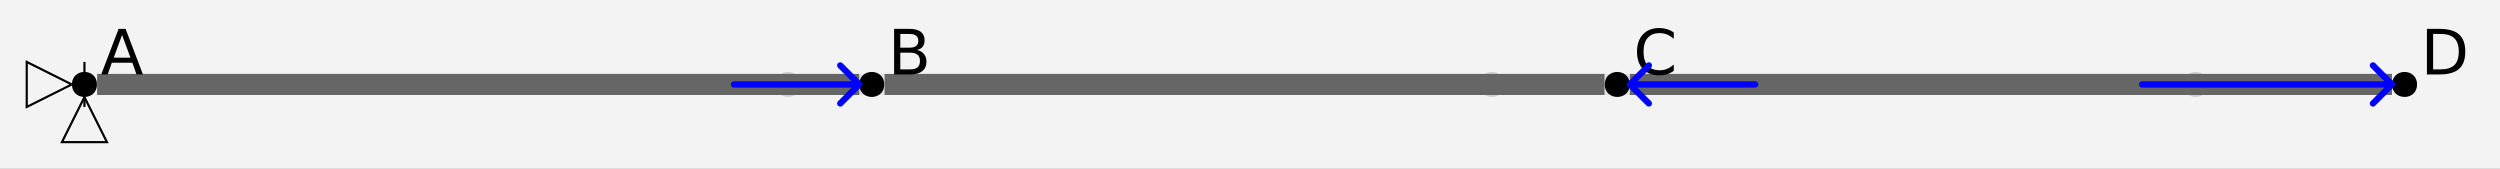 <?xml version="1.0" encoding="UTF-8"?>
<svg xmlns="http://www.w3.org/2000/svg" xmlns:xlink="http://www.w3.org/1999/xlink" width="600pt" height="40.535pt" viewBox="0 0 600 40.535" version="1.1">
<rect x="0" y="0" width="600" height="40.535" fill="#333333" stroke="none"/>
<defs>
<g>
<symbol overflow="visible" id="glyph0-0">
<path style="stroke:none;" d="M 0.75 2.656 L 0.75 -10.578 L 8.25 -10.578 L 8.25 2.656 Z M 1.594 1.812 L 7.406 1.812 L 7.406 -9.734 L 1.594 -9.734 Z M 1.594 1.812 "/>
</symbol>
<symbol overflow="visible" id="glyph0-1">
<path style="stroke:none;" d="M 5.125 -9.484 L 3.125 -4.031 L 7.141 -4.031 Z M 4.297 -10.938 L 5.969 -10.938 L 10.141 0 L 8.594 0 L 7.609 -2.812 L 2.672 -2.812 L 1.672 0 L 0.125 0 Z M 4.297 -10.938 "/>
</symbol>
<symbol overflow="visible" id="glyph0-2">
<path style="stroke:none;" d="M 2.953 -5.219 L 2.953 -1.219 L 5.328 -1.219 C 6.117 -1.219 6.707 -1.379 7.094 -1.703 C 7.477 -2.035 7.672 -2.539 7.672 -3.219 C 7.672 -3.906 7.477 -4.41 7.094 -4.734 C 6.707 -5.055 6.117 -5.219 5.328 -5.219 Z M 2.953 -9.719 L 2.953 -6.422 L 5.141 -6.422 C 5.859 -6.422 6.395 -6.555 6.75 -6.828 C 7.102 -7.098 7.281 -7.516 7.281 -8.078 C 7.281 -8.629 7.102 -9.039 6.75 -9.312 C 6.395 -9.582 5.859 -9.719 5.141 -9.719 Z M 1.469 -10.938 L 5.25 -10.938 C 6.375 -10.938 7.242 -10.703 7.859 -10.234 C 8.473 -9.766 8.781 -9.098 8.781 -8.234 C 8.781 -7.566 8.625 -7.035 8.312 -6.641 C 8 -6.242 7.535 -5.992 6.922 -5.891 C 7.648 -5.734 8.219 -5.406 8.625 -4.906 C 9.031 -4.414 9.234 -3.801 9.234 -3.062 C 9.234 -2.082 8.898 -1.328 8.234 -0.797 C 7.566 -0.266 6.617 0 5.391 0 L 1.469 0 Z M 1.469 -10.938 "/>
</symbol>
<symbol overflow="visible" id="glyph0-3">
<path style="stroke:none;" d="M 9.656 -10.094 L 9.656 -8.531 C 9.156 -9 8.625 -9.348 8.062 -9.578 C 7.5 -9.805 6.898 -9.922 6.266 -9.922 C 5.016 -9.922 4.055 -9.535 3.391 -8.766 C 2.734 -8.004 2.406 -6.898 2.406 -5.453 C 2.406 -4.016 2.734 -2.91 3.391 -2.141 C 4.055 -1.379 5.016 -1 6.266 -1 C 6.898 -1 7.5 -1.113 8.062 -1.344 C 8.625 -1.57 9.156 -1.922 9.656 -2.391 L 9.656 -0.844 C 9.145 -0.488 8.598 -0.223 8.016 -0.047 C 7.441 0.129 6.832 0.219 6.188 0.219 C 4.531 0.219 3.223 -0.285 2.266 -1.297 C 1.316 -2.316 0.844 -3.703 0.844 -5.453 C 0.844 -7.211 1.316 -8.598 2.266 -9.609 C 3.223 -10.629 4.531 -11.141 6.188 -11.141 C 6.832 -11.141 7.445 -11.051 8.031 -10.875 C 8.613 -10.695 9.156 -10.438 9.656 -10.094 Z M 9.656 -10.094 "/>
</symbol>
<symbol overflow="visible" id="glyph0-4">
<path style="stroke:none;" d="M 2.953 -9.719 L 2.953 -1.219 L 4.734 -1.219 C 6.242 -1.219 7.348 -1.555 8.047 -2.234 C 8.754 -2.922 9.109 -4.004 9.109 -5.484 C 9.109 -6.941 8.754 -8.008 8.047 -8.688 C 7.348 -9.375 6.242 -9.719 4.734 -9.719 Z M 1.469 -10.938 L 4.516 -10.938 C 6.629 -10.938 8.18 -10.492 9.172 -9.609 C 10.172 -8.734 10.672 -7.359 10.672 -5.484 C 10.672 -3.598 10.172 -2.211 9.172 -1.328 C 8.172 -0.441 6.617 0 4.516 0 L 1.469 0 Z M 1.469 -10.938 "/>
</symbol>
</g>
</defs>
<g id="surface96">
<path style=" stroke:none;fill-rule:nonzero;fill:rgb(95%,95%,95%);fill-opacity:1;" d="M 0 40.535 L 600 40.535 L 600 0 L 0 0 Z M 0 40.535 "/>
<path style="fill:none;stroke-width:0.03;stroke-linecap:butt;stroke-linejoin:miter;stroke:rgb(40%,40%,40%);stroke-opacity:0.12;stroke-miterlimit:10;" d="M 0.018 0 L 0.982 0 " transform="matrix(168.895,0,0,-168.895,20.267,20.267)"/>
<path style="fill:none;stroke-width:0.03;stroke-linecap:butt;stroke-linejoin:miter;stroke:rgb(40%,40%,40%);stroke-opacity:0.12;stroke-miterlimit:10;" d="M 1.018 0 L 1.982 0 " transform="matrix(168.895,0,0,-168.895,20.267,20.267)"/>
<path style="fill:none;stroke-width:0.03;stroke-linecap:butt;stroke-linejoin:miter;stroke:rgb(40%,40%,40%);stroke-opacity:0.12;stroke-miterlimit:10;" d="M 2.018 0 L 2.982 0 " transform="matrix(168.895,0,0,-168.895,20.267,20.267)"/>
<path style=" stroke:none;fill-rule:nonzero;fill:rgb(0%,0%,0%);fill-opacity:0.15;" d="M 23.266 20.266 C 23.266 16.266 17.266 16.266 17.266 20.266 C 17.266 24.266 23.266 24.266 23.266 20.266 "/>
<path style=" stroke:none;fill-rule:nonzero;fill:rgb(0%,0%,0%);fill-opacity:0.15;" d="M 192.164 20.266 C 192.164 16.266 186.164 16.266 186.164 20.266 C 186.164 24.266 192.164 24.266 192.164 20.266 "/>
<path style=" stroke:none;fill-rule:nonzero;fill:rgb(0%,0%,0%);fill-opacity:0.15;" d="M 361.059 20.266 C 361.059 16.266 355.059 16.266 355.059 20.266 C 355.059 24.266 361.059 24.266 361.059 20.266 "/>
<path style=" stroke:none;fill-rule:nonzero;fill:rgb(0%,0%,0%);fill-opacity:0.15;" d="M 529.953 20.266 C 529.953 16.266 523.953 16.266 523.953 20.266 C 523.953 24.266 529.953 24.266 529.953 20.266 "/>
<path style="fill:none;stroke-width:0.03;stroke-linecap:butt;stroke-linejoin:miter;stroke:rgb(40%,40%,40%);stroke-opacity:1;stroke-miterlimit:10;" d="M 0.018 0 L 1.101 0 " transform="matrix(168.895,0,0,-168.895,20.267,20.267)"/>
<path style="fill:none;stroke-width:0.03;stroke-linecap:butt;stroke-linejoin:miter;stroke:rgb(40%,40%,40%);stroke-opacity:1;stroke-miterlimit:10;" d="M 1.137 0 L 2.16 0 " transform="matrix(168.895,0,0,-168.895,20.267,20.267)"/>
<path style="fill:none;stroke-width:0.03;stroke-linecap:butt;stroke-linejoin:miter;stroke:rgb(40%,40%,40%);stroke-opacity:1;stroke-miterlimit:10;" d="M 2.196 0 L 3.279 0 " transform="matrix(168.895,0,0,-168.895,20.267,20.267)"/>
<path style=" stroke:none;fill-rule:nonzero;fill:rgb(0%,0%,0%);fill-opacity:1;" d="M 23.266 20.266 C 23.266 16.266 17.266 16.266 17.266 20.266 C 17.266 24.266 23.266 24.266 23.266 20.266 "/>
<g style="fill:rgb(0%,0%,0%);fill-opacity:1;">
  <use xlink:href="#glyph0-1" x="24.168" y="17.867"/>
</g>
<path style=" stroke:none;fill-rule:nonzero;fill:rgb(0%,0%,0%);fill-opacity:1;" d="M 34.43 17.867 L 212.219 20.266 C 212.219 16.266 206.219 16.266 206.219 20.266 C 206.219 24.266 212.219 24.266 212.219 20.266 "/>
<g style="fill:rgb(0%,0%,0%);fill-opacity:1;">
  <use xlink:href="#glyph0-2" x="213.117" y="17.867"/>
</g>
<path style=" stroke:none;fill-rule:nonzero;fill:rgb(0%,0%,0%);fill-opacity:1;" d="M 223.406 17.867 L 391.141 20.266 C 391.141 16.266 385.141 16.266 385.141 20.266 C 385.141 24.266 391.141 24.266 391.141 20.266 "/>
<g style="fill:rgb(0%,0%,0%);fill-opacity:1;">
  <use xlink:href="#glyph0-3" x="392.043" y="17.867"/>
</g>
<path style=" stroke:none;fill-rule:nonzero;fill:rgb(0%,0%,0%);fill-opacity:1;" d="M 402.516 17.867 L 580.094 20.266 C 580.094 16.266 574.094 16.266 574.094 20.266 C 574.094 24.266 580.094 24.266 580.094 20.266 "/>
<g style="fill:rgb(0%,0%,0%);fill-opacity:1;">
  <use xlink:href="#glyph0-4" x="580.992" y="17.867"/>
</g>
<path style="fill:none;stroke-width:0.003;stroke-linecap:butt;stroke-linejoin:miter;stroke:rgb(0%,0%,0%);stroke-opacity:0.15;stroke-miterlimit:10;" d="M -0.018 0 L -0.082 0.032 L -0.082 -0.032 L -0.018 0 " transform="matrix(168.895,0,0,-168.895,20.267,20.267)"/>
<path style="fill:none;stroke-width:0.003;stroke-linecap:butt;stroke-linejoin:miter;stroke:rgb(0%,0%,0%);stroke-opacity:1;stroke-miterlimit:10;" d="M -0.018 0 L -0.082 0.032 L -0.082 -0.032 L -0.018 0 " transform="matrix(168.895,0,0,-168.895,20.267,20.267)"/>
<path style="fill:none;stroke-width:0.003;stroke-linecap:butt;stroke-linejoin:miter;stroke:rgb(0%,0%,0%);stroke-opacity:0.15;stroke-miterlimit:10;" d="M -0 -0.018 L 0.032 -0.082 L -0.032 -0.082 L -0 -0.018 " transform="matrix(168.895,0,0,-168.895,20.267,20.267)"/>
<path style="fill:none;stroke-width:0.003;stroke-linecap:butt;stroke-linejoin:miter;stroke:rgb(0%,0%,0%);stroke-opacity:1;stroke-miterlimit:10;" d="M -0 -0.018 L 0.032 -0.082 L -0.032 -0.082 L -0 -0.018 " transform="matrix(168.895,0,0,-168.895,20.267,20.267)"/>
<path style="fill:none;stroke-width:0.003;stroke-linecap:butt;stroke-linejoin:miter;stroke:rgb(0%,0%,0%);stroke-opacity:0.15;stroke-miterlimit:10;" d="M -0 0.032 L -0 -0.032 L -0 0.032 " transform="matrix(168.895,0,0,-168.895,20.267,20.267)"/>
<path style="fill:none;stroke-width:0.003;stroke-linecap:butt;stroke-linejoin:miter;stroke:rgb(0%,0%,0%);stroke-opacity:1;stroke-miterlimit:10;" d="M -0 0.032 L -0 -0.032 L -0 0.032 " transform="matrix(168.895,0,0,-168.895,20.267,20.267)"/>
<path style="fill:none;stroke-width:0.009;stroke-linecap:round;stroke-linejoin:round;stroke:rgb(0%,0%,100%);stroke-opacity:1;stroke-miterlimit:10;" d="M 1.101 0 L 1.074 -0.027 L 1.101 0 L 1.074 0.027 L 1.101 0 L 0.923 0 " transform="matrix(168.895,0,0,-168.895,20.267,20.267)"/>
<path style="fill:none;stroke-width:0.009;stroke-linecap:round;stroke-linejoin:round;stroke:rgb(0%,0%,100%);stroke-opacity:1;stroke-miterlimit:10;" d="M 2.196 0 L 2.223 0.027 L 2.196 0 L 2.223 -0.027 L 2.196 0 L 2.374 0 " transform="matrix(168.895,0,0,-168.895,20.267,20.267)"/>
<path style="fill:none;stroke-width:0.009;stroke-linecap:round;stroke-linejoin:round;stroke:rgb(0%,0%,100%);stroke-opacity:1;stroke-miterlimit:10;" d="M 3.279 0 L 3.252 -0.027 L 3.279 0 L 3.252 0.027 L 3.279 0 L 2.924 0 " transform="matrix(168.895,0,0,-168.895,20.267,20.267)"/>
</g>
</svg>
